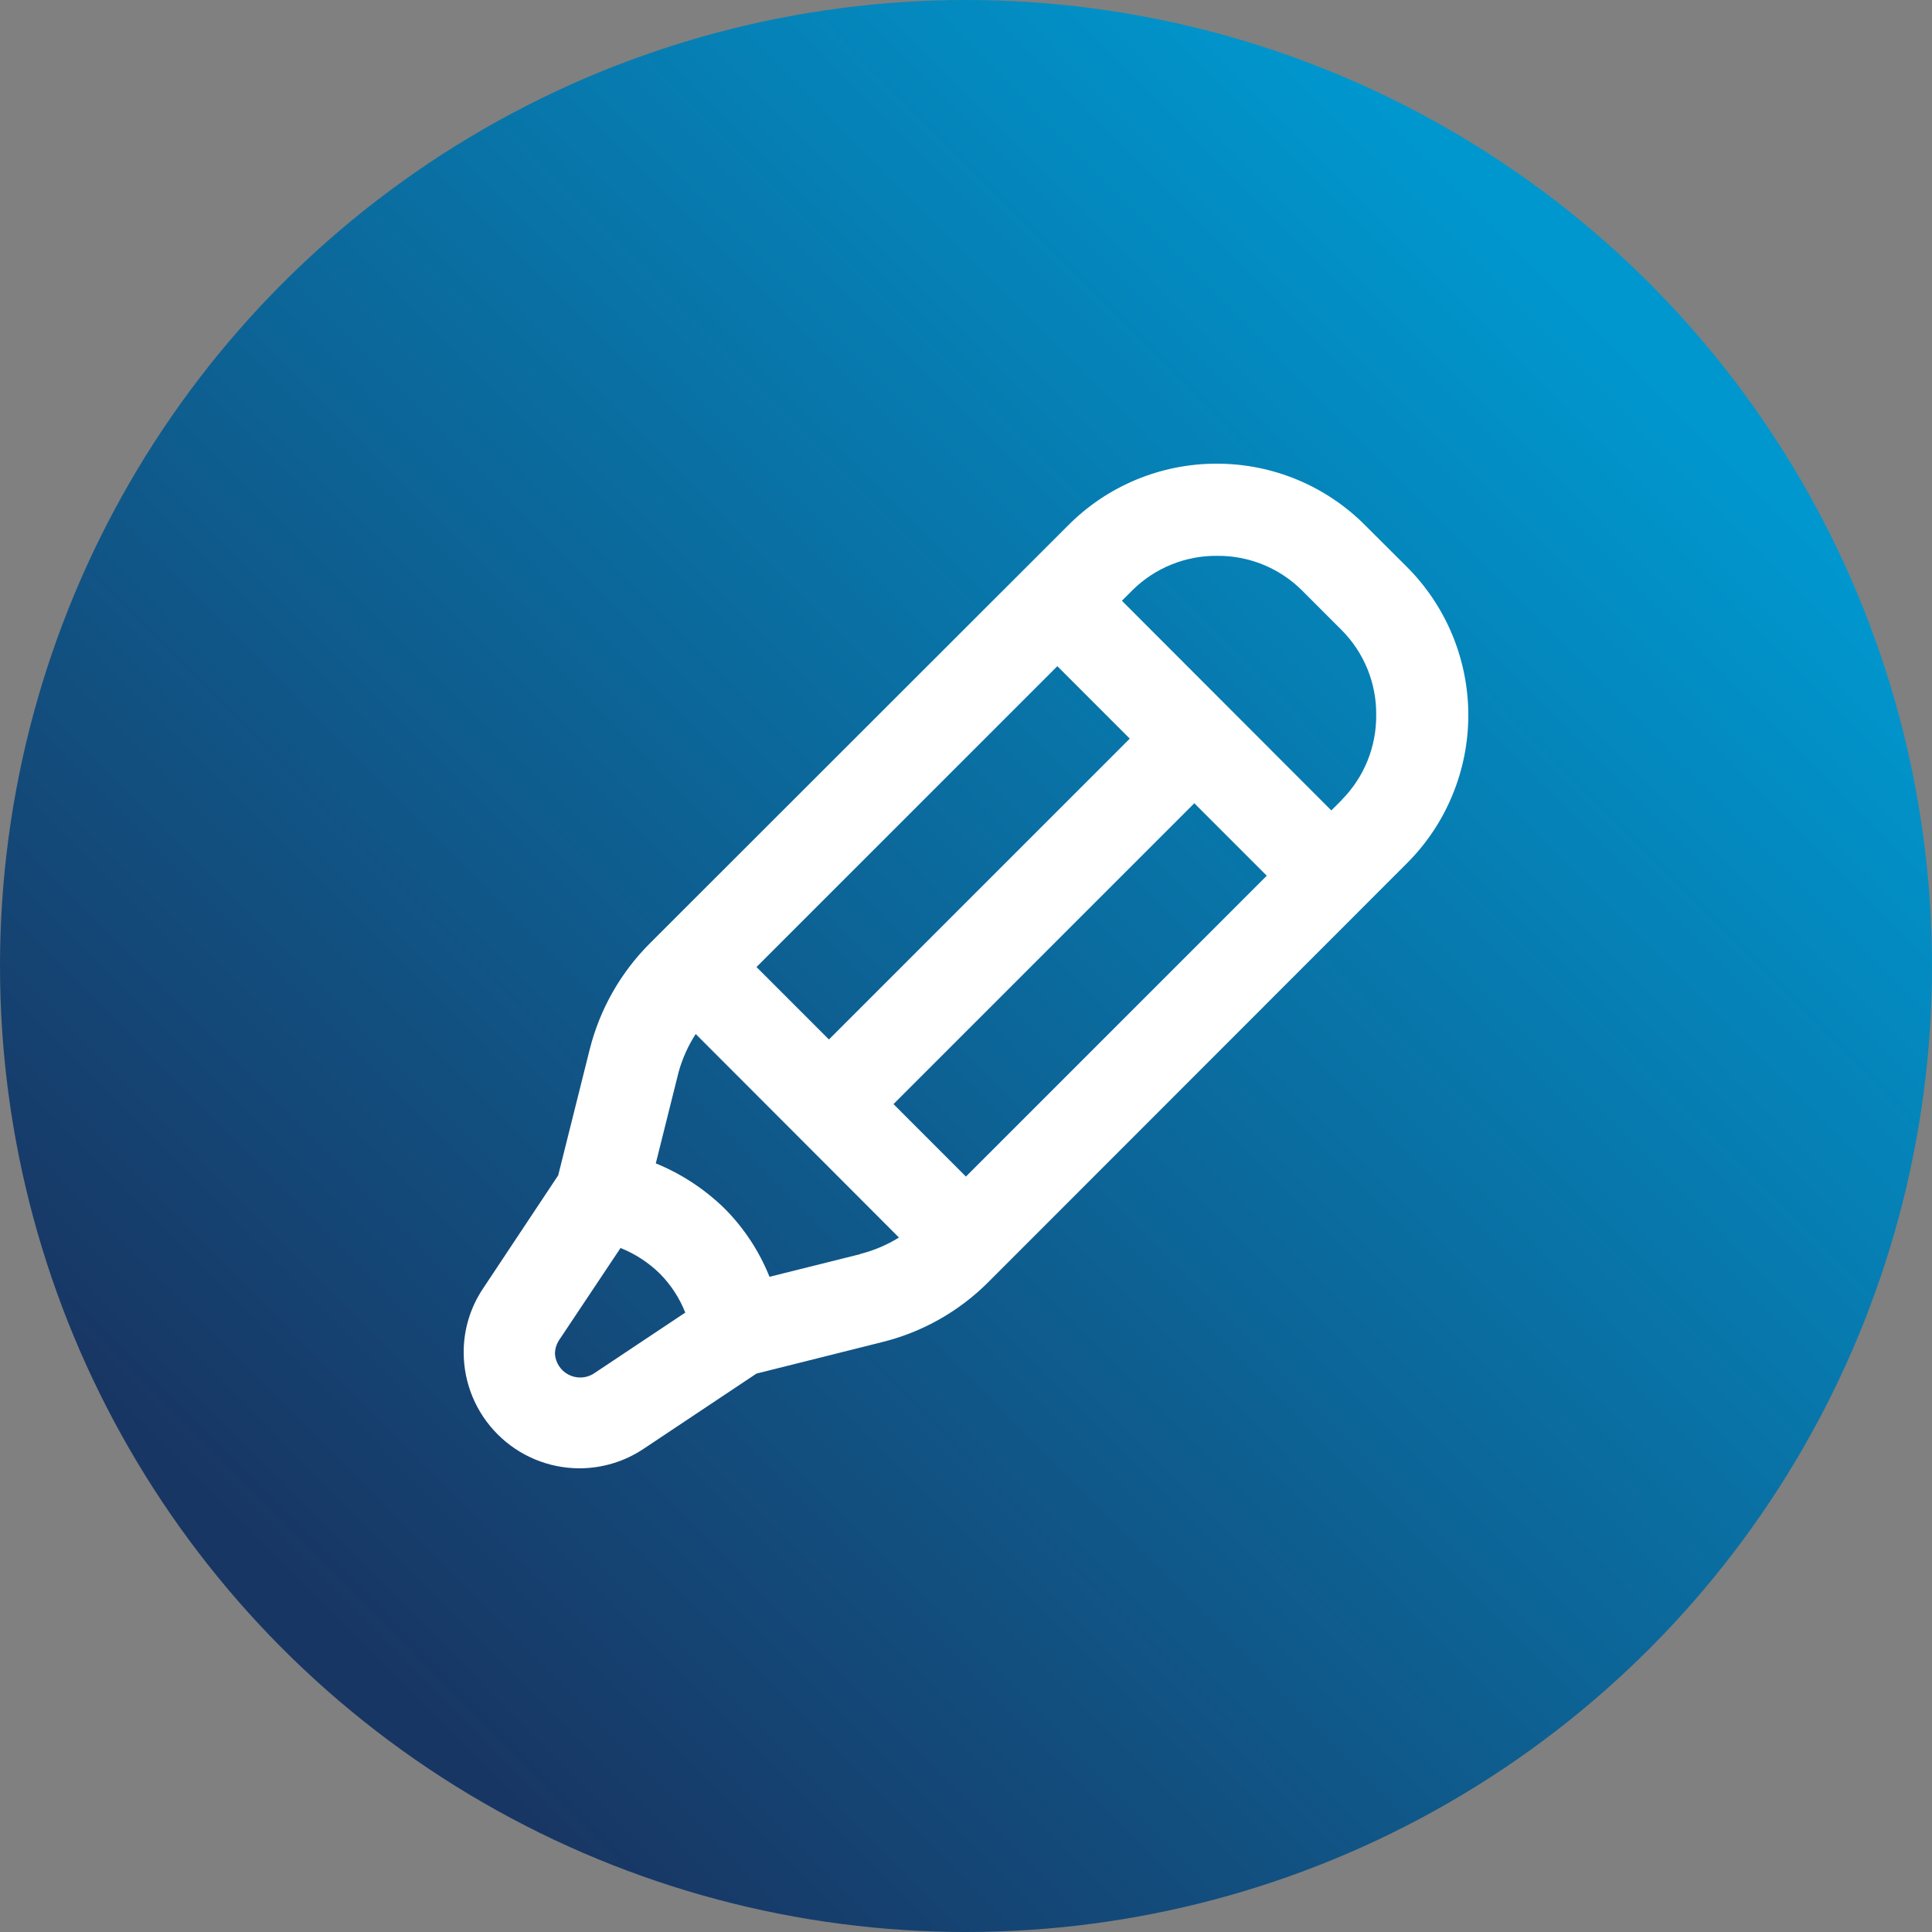 <?xml version="1.0" encoding="UTF-8"?> <svg xmlns="http://www.w3.org/2000/svg" width="75" height="75" viewBox="0 0 75 75" fill="none"><rect x="0" y="0" width="75" height="75" fill="#808080" stroke="none"/><circle cx="37.5" cy="37.5" r="37.5" fill="url(#paint0_linear_179_2553)"></circle><path d="M54.6 21.991L53.038 20.434C52.283 19.664 51.382 19.052 50.388 18.634C49.394 18.216 48.327 18.001 47.248 18C46.172 17.996 45.106 18.207 44.112 18.619C43.118 19.031 42.216 19.637 41.459 20.401L25.226 36.622C24.09 37.758 23.283 39.181 22.892 40.739L21.669 45.627L18.758 50.01C18.261 50.747 17.997 51.616 18 52.504C18.002 53.696 18.476 54.839 19.318 55.681C20.16 56.524 21.302 56.998 22.494 57C23.381 56.999 24.249 56.736 24.986 56.242L29.367 53.322L34.253 52.098C35.81 51.712 37.233 50.907 38.367 49.771L54.6 33.529C55.364 32.771 55.969 31.868 56.38 30.874C56.792 29.879 57.003 28.813 57 27.737C56.992 25.579 56.129 23.512 54.6 21.991ZM37.497 45.674L34.685 42.861L46.364 31.182L49.176 33.995L37.497 45.674ZM32.179 40.353L29.367 37.54L41.046 25.861L43.858 28.674L32.179 40.353ZM23.019 53.342C22.874 53.426 22.71 53.472 22.543 53.475C22.376 53.478 22.211 53.439 22.063 53.36C21.915 53.282 21.79 53.167 21.699 53.026C21.608 52.886 21.554 52.724 21.543 52.557C21.545 52.368 21.6 52.184 21.703 52.025L24.089 48.447C24.657 48.674 25.174 49.011 25.611 49.438C26.041 49.871 26.378 50.387 26.602 50.955L23.019 53.342ZM33.389 48.687L29.872 49.565C29.473 48.568 28.876 47.663 28.117 46.904C27.351 46.158 26.448 45.566 25.458 45.162L26.342 41.623C26.487 41.098 26.711 40.598 27.007 40.14L34.898 48.041C34.43 48.33 33.921 48.546 33.389 48.68V48.687ZM52.094 31.049L51.682 31.461L43.552 23.321L43.965 22.908C44.397 22.481 44.91 22.143 45.474 21.915C46.037 21.687 46.64 21.572 47.248 21.578C47.856 21.572 48.459 21.687 49.023 21.915C49.587 22.143 50.099 22.481 50.532 22.908L52.094 24.471C52.522 24.904 52.86 25.417 53.088 25.981C53.316 26.545 53.431 27.148 53.424 27.757C53.429 28.365 53.315 28.968 53.087 29.532C52.859 30.096 52.521 30.609 52.094 31.042V31.049Z" fill="white"></path><defs><linearGradient id="paint0_linear_179_2553" x1="12.402" y1="62.598" x2="62.598" y2="12.992" gradientUnits="userSpaceOnUse"><stop stop-color="#183664"></stop><stop offset="1" stop-color="#0097CE"></stop></linearGradient></defs></svg> 